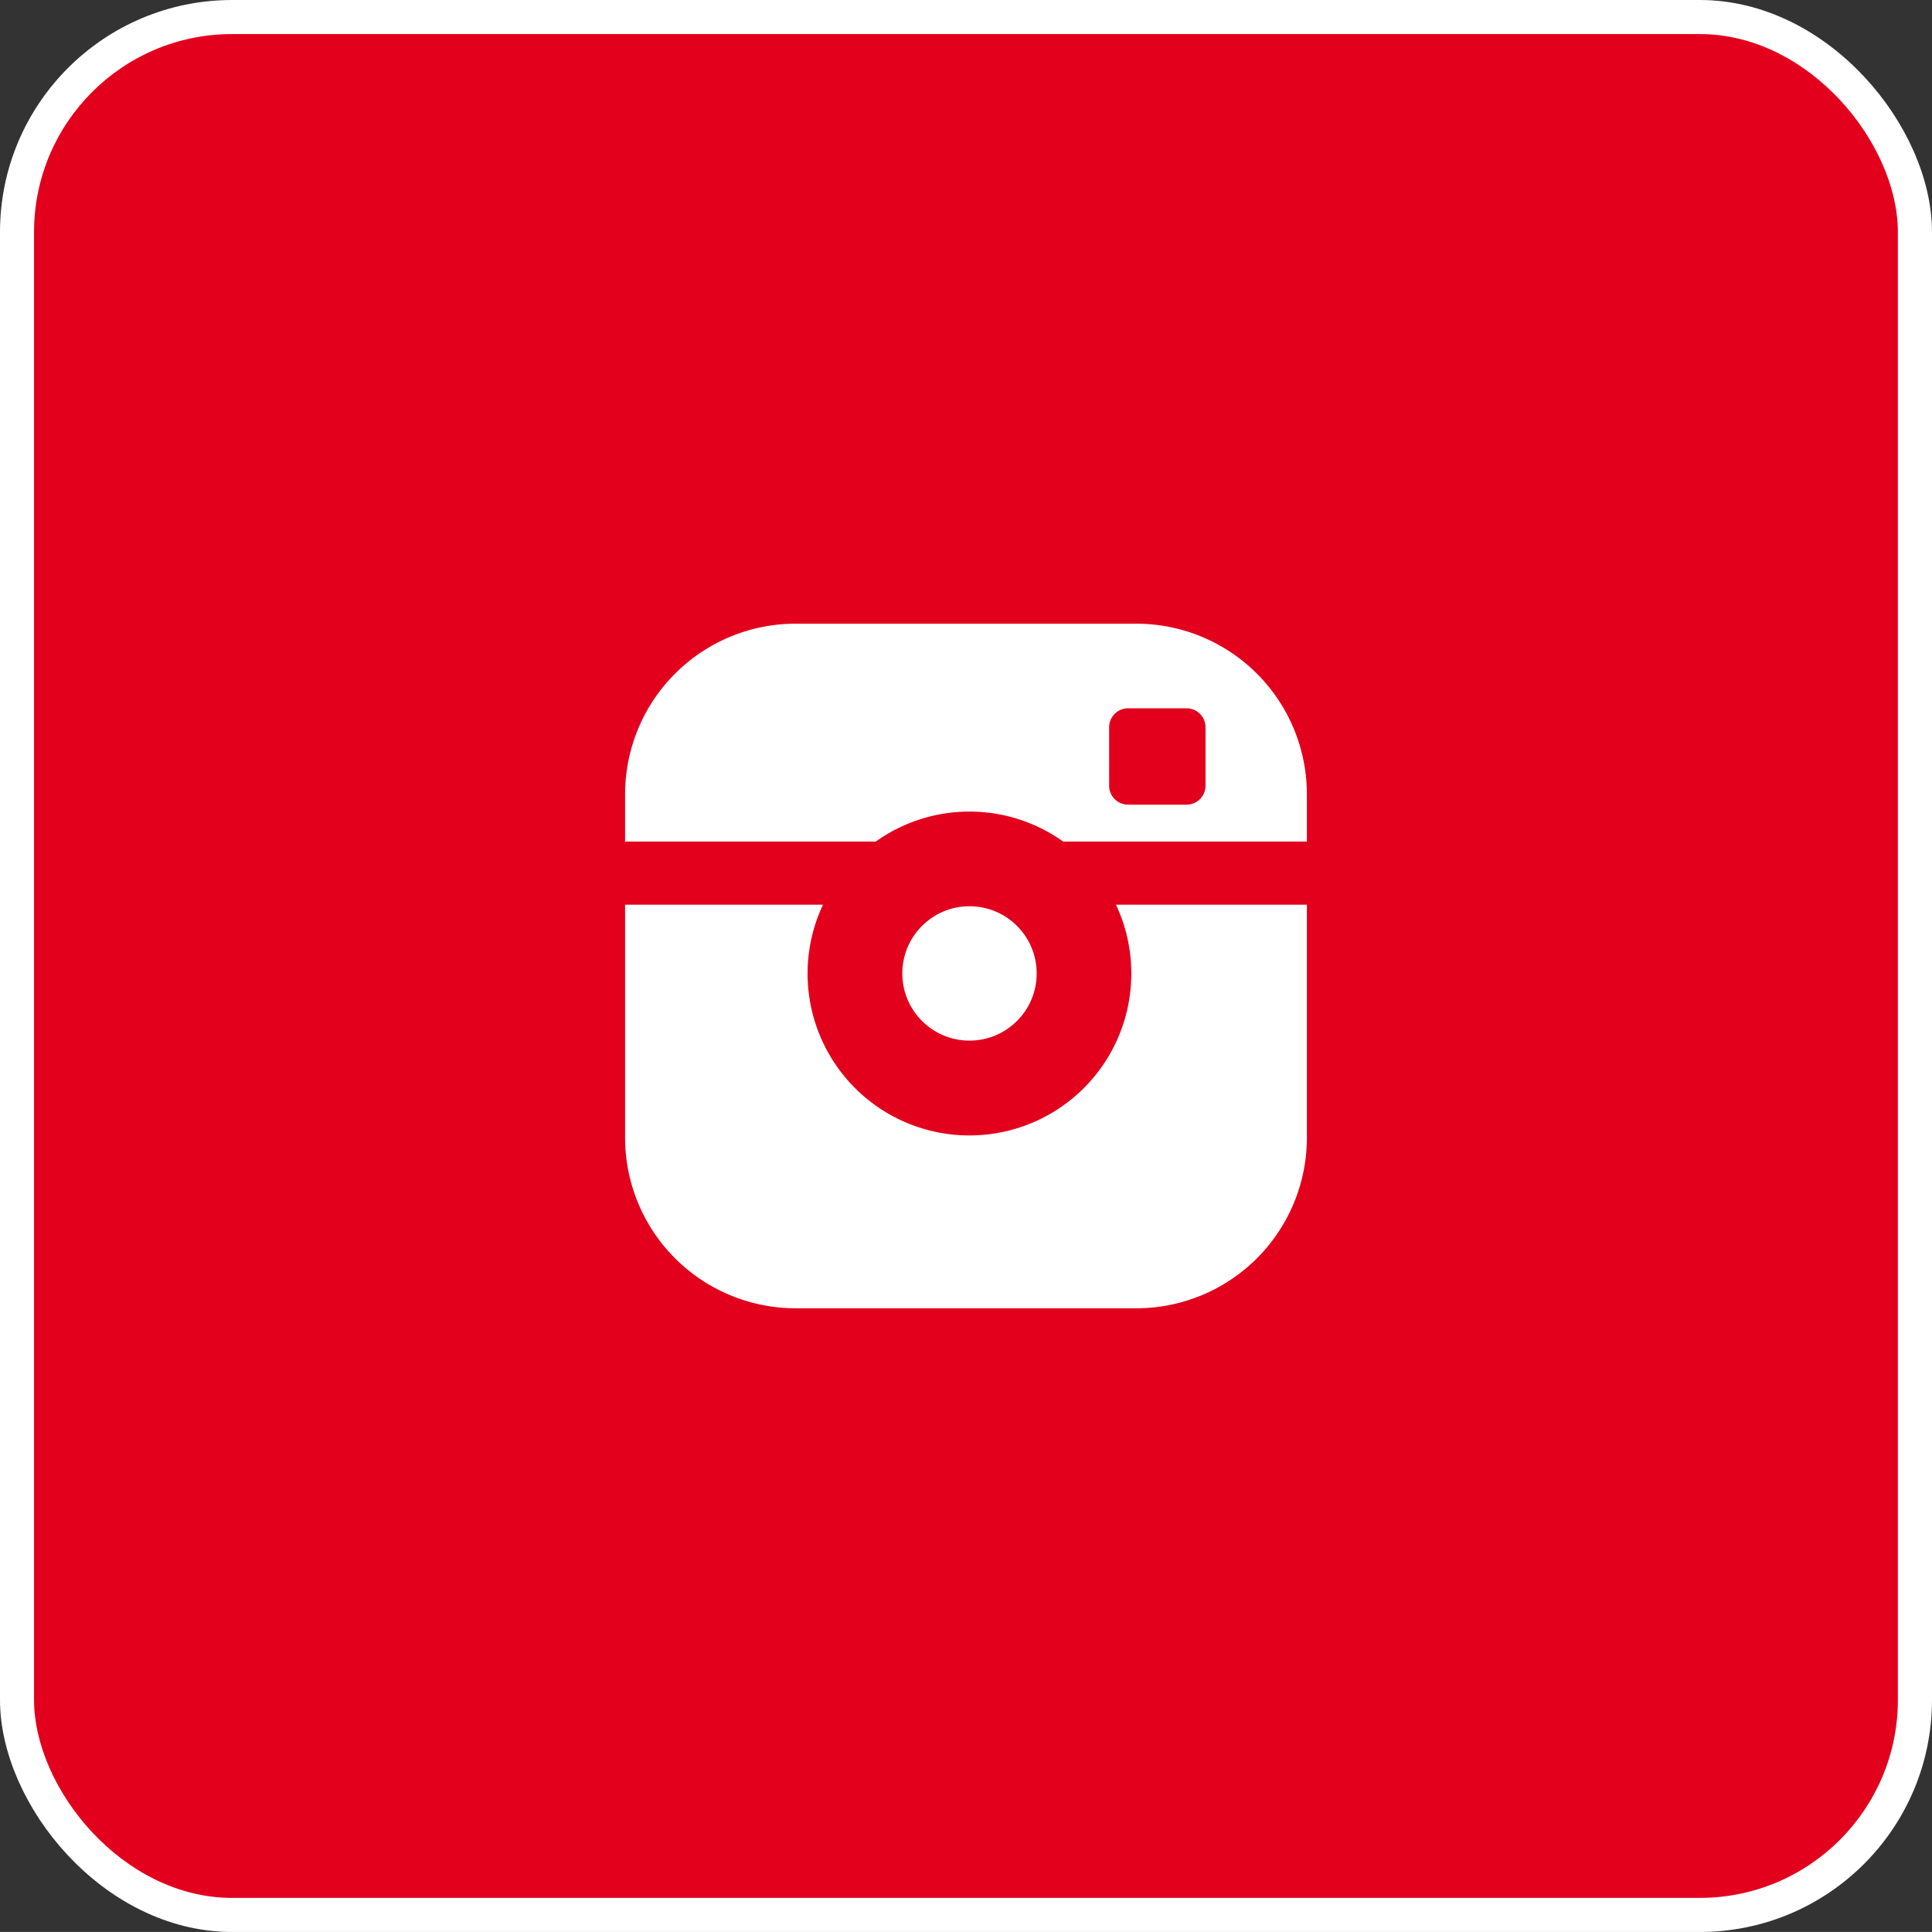 <svg id="Layer_1" data-name="Layer 1" xmlns="http://www.w3.org/2000/svg" viewBox="0 0 67.715 67.714">
  <rect x="0" y="0" width="67.715" height="67.714" fill="#333333" stroke="none"/>
  <defs>
    <style>
      .cls-1, .cls-3 {
        fill: #fff;
      }

      .cls-1 {
        stroke: #fff;
        stroke-miterlimit: 10;
      }

      .cls-2 {
        fill: #e2001d;
      }
    </style>
  </defs>
  <title>CC IG</title>
  <g>
    <rect class="cls-1" x="0.5" y="0.5" width="66.715" height="66.714" rx="7.636" ry="7.636"/>
    <rect class="cls-2" x="1.193" y="1.194" width="65.326" height="65.326" rx="6.942" ry="6.942"/>
  </g>
  <g>
    <circle class="cls-3" cx="33.98" cy="34.118" r="2.355"/>
    <g>
      <path class="cls-3" d="M36.428,31.006a5.64,5.64,0,0,1,3.283,1.051h8.543V30.393a5.979,5.979,0,0,0-5.972-5.972H30.33a5.979,5.979,0,0,0-5.972,5.972v1.664h8.788A5.639,5.639,0,0,1,36.428,31.006Zm4.895-2.956a.665.665,0,0,1,.664-.664h2.05a.665.665,0,0,1,.664.664V30.1a.665.665,0,0,1-.664.664h-2.05a.665.665,0,0,1-.664-.664Z" transform="translate(-2.449 -2.561)"/>
      <path class="cls-3" d="M42.1,36.679a5.673,5.673,0,1,1-10.806-2.41H24.358v8.174a5.979,5.979,0,0,0,5.972,5.972H42.282a5.979,5.979,0,0,0,5.972-5.972V34.269H41.562A5.639,5.639,0,0,1,42.1,36.679Z" transform="translate(-2.449 -2.561)"/>
    </g>
  </g>
</svg>
